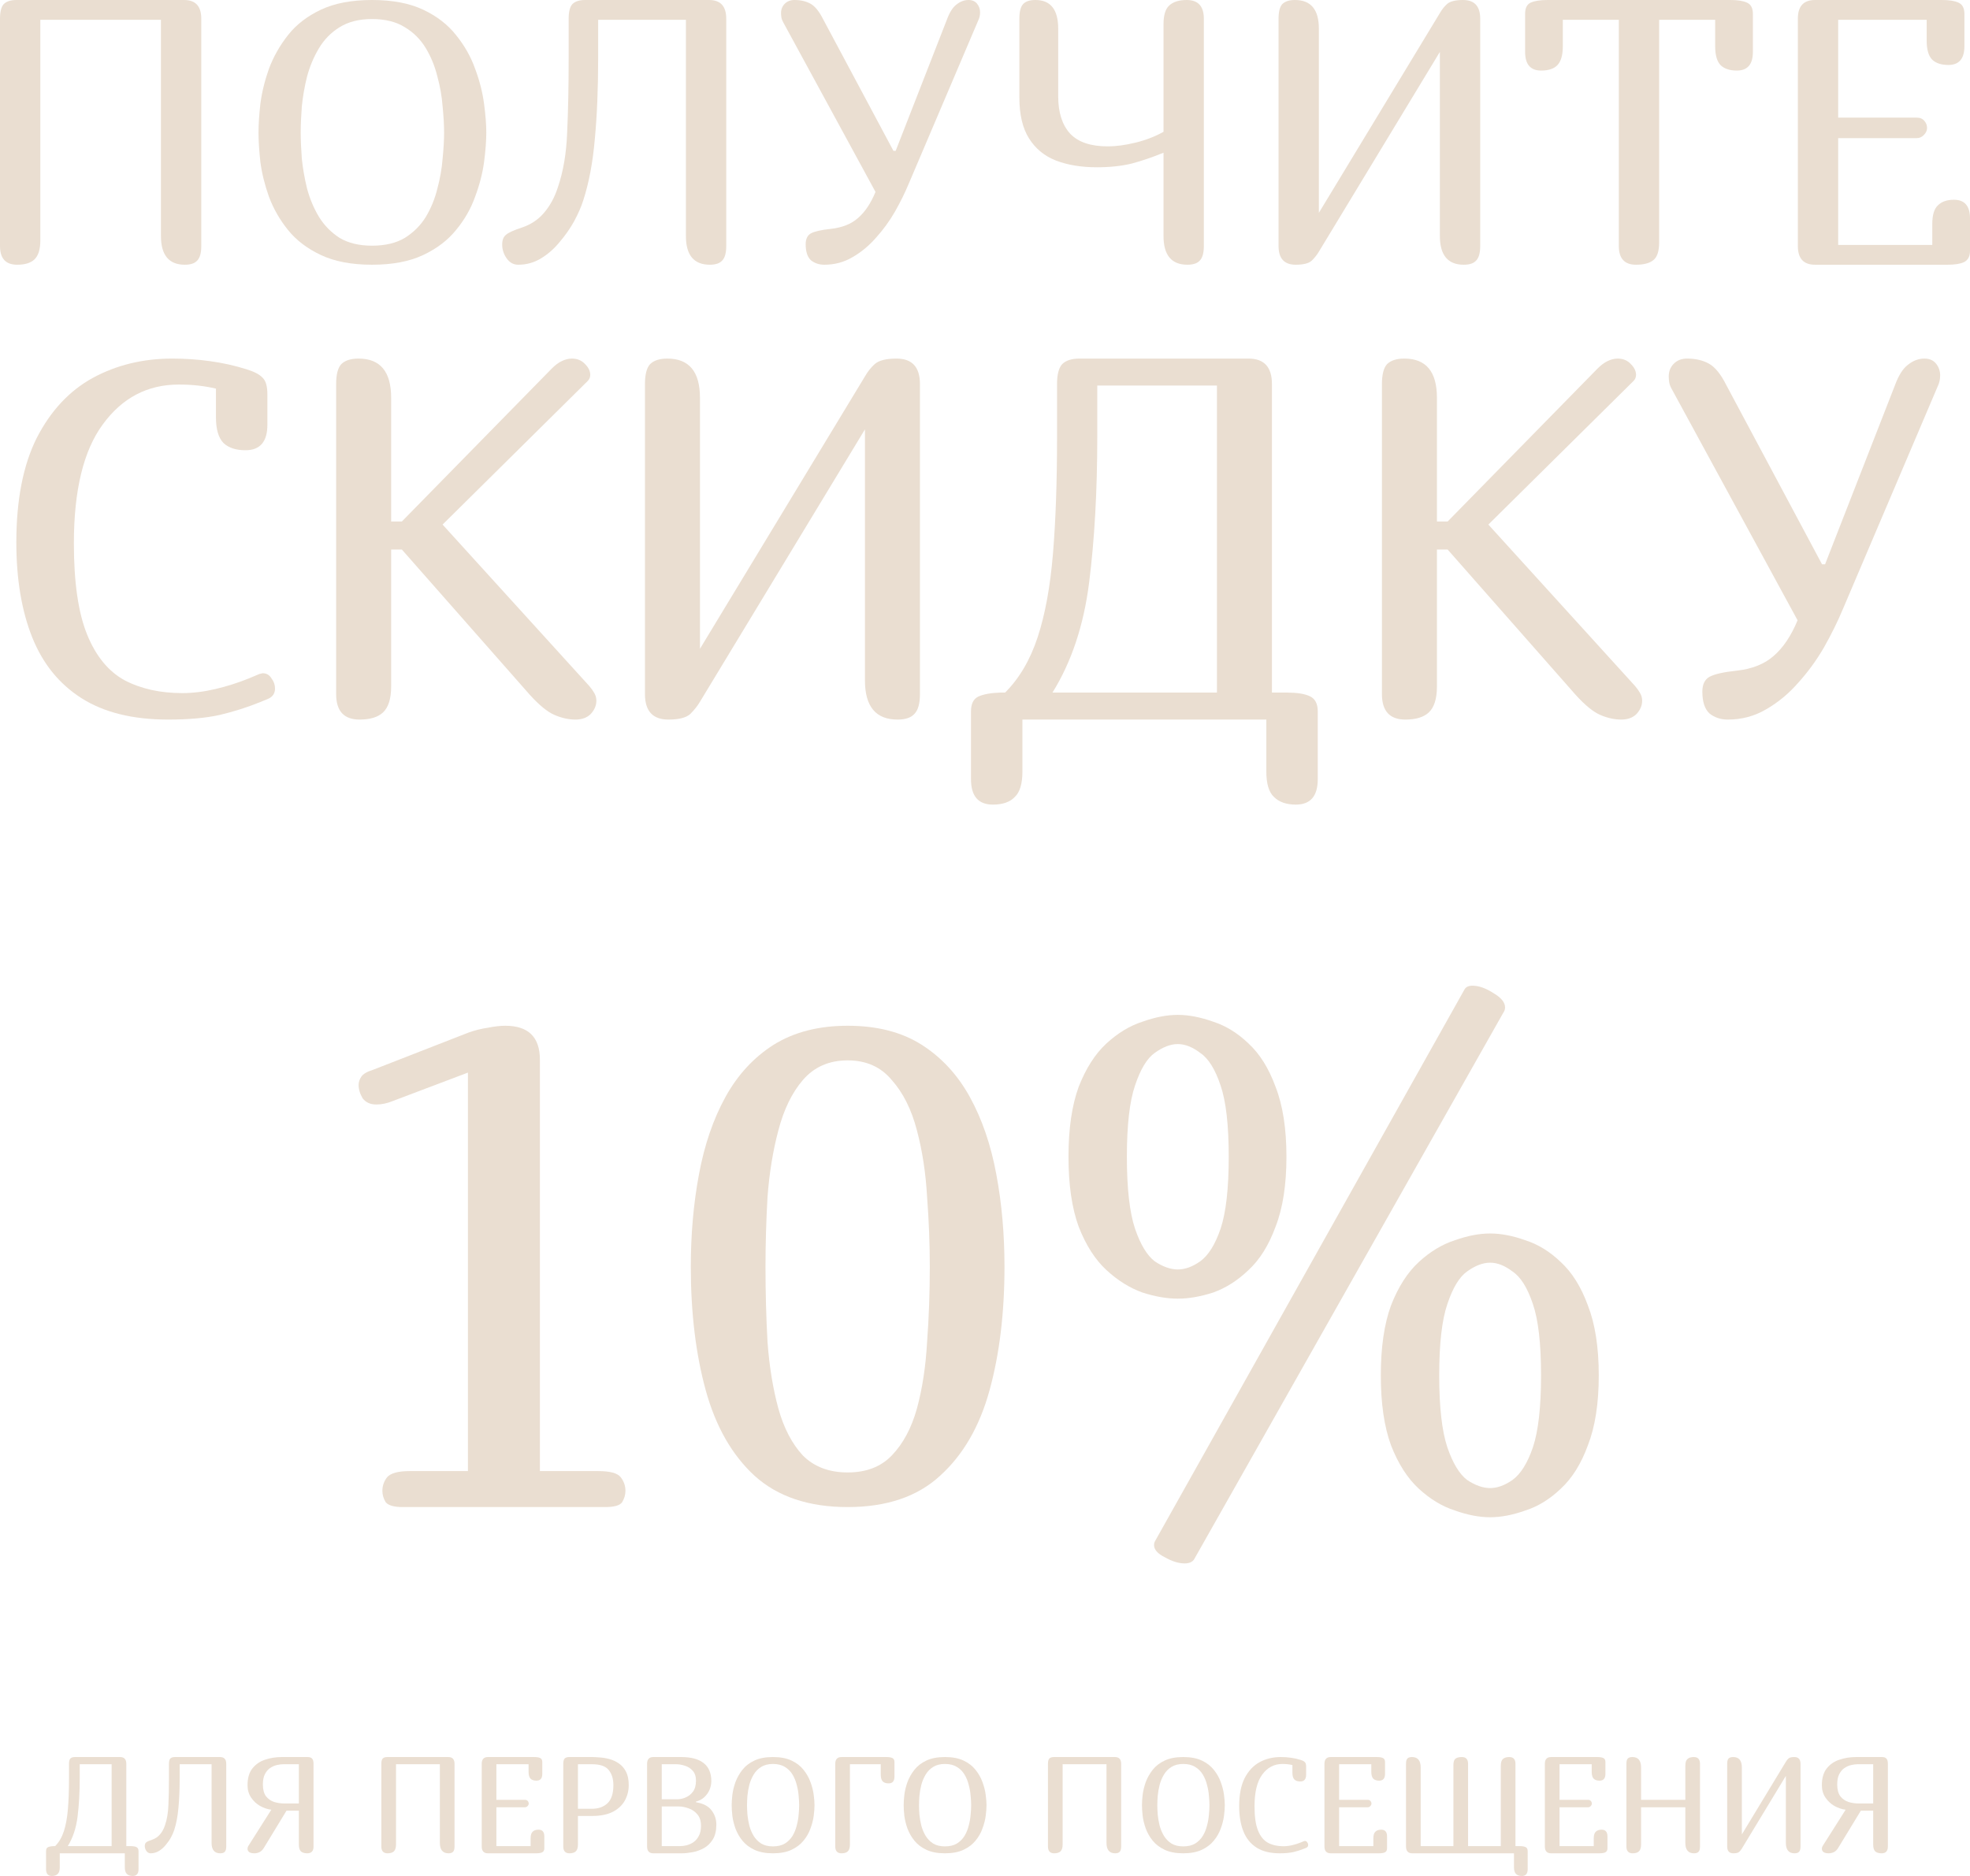 <?xml version="1.0" encoding="UTF-8"?> <svg xmlns="http://www.w3.org/2000/svg" viewBox="0 0 290.15 276.335" fill="none"><path d="M27.115 0C28.802 0 29.645 0.917 29.645 2.75V36.245C29.645 37.272 29.443 37.987 29.04 38.39C28.673 38.793 28.068 38.995 27.225 38.995C24.878 38.995 23.705 37.583 23.705 34.76V2.915H5.94V35.42C5.94 36.74 5.647 37.675 5.06 38.225C4.51 38.738 3.667 38.995 2.53 38.995C0.843 38.995 0 38.078 0 36.245V2.75C0 1.723 0.183 1.008 0.55 0.605C0.953 0.202 1.577 0 2.42 0H27.115Z" fill="#EADED1"></path><path d="M71.624 19.525C71.624 20.735 71.514 22.183 71.294 23.87C71.074 25.52 70.634 27.225 69.974 28.985C69.351 30.745 68.416 32.377 67.169 33.88C65.959 35.383 64.346 36.612 62.329 37.565C60.312 38.518 57.801 38.995 54.794 38.995C51.788 38.995 49.276 38.518 47.259 37.565C45.242 36.612 43.629 35.383 42.419 33.88C41.209 32.377 40.274 30.745 39.614 28.985C38.991 27.225 38.569 25.52 38.349 23.87C38.166 22.183 38.074 20.735 38.074 19.525C38.074 18.352 38.166 16.94 38.349 15.29C38.569 13.603 38.991 11.88 39.614 10.12C40.274 8.36 41.209 6.71 42.419 5.17C43.629 3.63 45.242 2.383 47.259 1.43C49.276 0.477 51.788 0 54.794 0C57.801 0 60.312 0.477 62.329 1.43C64.346 2.383 65.959 3.63 67.169 5.17C68.416 6.71 69.351 8.36 69.974 10.12C70.634 11.88 71.074 13.603 71.294 15.29C71.514 16.94 71.624 18.352 71.624 19.525ZM65.409 19.525C65.409 18.425 65.336 17.142 65.189 15.675C65.079 14.208 64.823 12.742 64.419 11.275C64.052 9.772 63.484 8.378 62.714 7.095C61.944 5.812 60.917 4.785 59.634 4.015C58.351 3.208 56.737 2.805 54.794 2.805C52.888 2.805 51.293 3.208 50.009 4.015C48.762 4.785 47.754 5.812 46.984 7.095C46.214 8.378 45.628 9.772 45.224 11.275C44.858 12.742 44.601 14.208 44.454 15.675C44.344 17.142 44.289 18.425 44.289 19.525C44.289 20.625 44.344 21.908 44.454 23.375C44.601 24.805 44.858 26.272 45.224 27.775C45.628 29.278 46.214 30.672 46.984 31.955C47.754 33.202 48.762 34.228 50.009 35.035C51.293 35.805 52.888 36.19 54.794 36.19C56.737 36.19 58.351 35.805 59.634 35.035C60.917 34.228 61.944 33.202 62.714 31.955C63.484 30.672 64.052 29.278 64.419 27.775C64.823 26.272 65.079 24.805 65.189 23.375C65.336 21.908 65.409 20.625 65.409 19.525Z" fill="#EADED1"></path><path d="M104.434 0C106.121 0 106.964 0.917 106.964 2.75V36.245C106.964 37.272 106.763 37.987 106.359 38.39C105.993 38.793 105.388 38.995 104.544 38.995C102.197 38.995 101.024 37.583 101.024 34.76V2.915H88.099V8.47C88.099 13.053 87.934 17.068 87.604 20.515C87.311 23.925 86.743 26.932 85.899 29.535C85.606 30.452 85.166 31.46 84.579 32.56C83.993 33.623 83.278 34.65 82.434 35.64C81.628 36.63 80.711 37.437 79.684 38.06C78.658 38.683 77.539 38.995 76.329 38.995C75.633 38.995 75.064 38.683 74.624 38.06C74.184 37.437 73.964 36.758 73.964 36.025C73.964 35.365 74.148 34.888 74.514 34.595C74.881 34.265 75.688 33.898 76.934 33.495C78.218 33.055 79.281 32.34 80.124 31.35C81.004 30.323 81.683 29.077 82.159 27.61C82.966 25.263 83.424 22.55 83.534 19.47C83.681 16.353 83.754 12.742 83.754 8.635V2.75C83.754 1.723 83.938 1.008 84.304 0.605C84.708 0.202 85.331 0 86.174 0H104.434Z" fill="#EADED1"></path><path d="M139.454 2.915C139.858 1.815 140.334 1.063 140.884 0.66C141.434 0.22 142.021 0 142.644 0C143.194 0 143.616 0.183 143.909 0.55C144.203 0.917 144.349 1.338 144.349 1.815C144.349 2.255 144.257 2.658 144.074 3.025L133.844 27.06C133.294 28.38 132.616 29.755 131.809 31.185C131.003 32.578 130.068 33.862 129.004 35.035C127.978 36.208 126.822 37.162 125.539 37.895C124.293 38.628 122.918 38.995 121.414 38.995C120.644 38.995 119.984 38.775 119.434 38.335C118.921 37.858 118.664 37.07 118.664 35.97C118.664 35.2 118.921 34.668 119.434 34.375C119.984 34.082 120.956 33.862 122.349 33.715C124.036 33.532 125.374 33 126.364 32.12C127.391 31.24 128.253 29.957 128.949 28.27L115.364 3.3C115.218 3.043 115.126 2.805 115.089 2.585C115.053 2.365 115.034 2.145 115.034 1.925C115.034 1.375 115.218 0.917 115.584 0.55C115.951 0.183 116.428 0 117.014 0C117.931 0 118.719 0.183 119.379 0.55C120.039 0.917 120.663 1.687 121.249 2.86L131.589 22.22H131.919L139.454 2.915Z" fill="#EADED1"></path><path d="M174.887 38.995C172.54 38.995 171.367 37.583 171.367 34.76V22.495C169.754 23.155 168.195 23.687 166.692 24.09C165.189 24.457 163.484 24.64 161.577 24.64C159.267 24.64 157.251 24.31 155.527 23.65C153.84 22.99 152.52 21.908 151.567 20.405C150.614 18.902 150.137 16.885 150.137 14.355V2.75C150.137 1.723 150.32 1.008 150.687 0.605C151.054 0.202 151.659 0 152.502 0C154.739 0 155.857 1.412 155.857 4.235V14.19C155.857 16.573 156.444 18.407 157.617 19.69C158.79 20.937 160.642 21.56 163.172 21.56C164.382 21.56 165.739 21.377 167.242 21.01C168.746 20.643 170.121 20.112 171.367 19.415V3.575C171.367 2.255 171.642 1.338 172.192 0.825C172.779 0.275 173.64 0 174.777 0C176.464 0 177.307 0.917 177.307 2.75V36.245C177.307 37.272 177.105 37.987 176.702 38.39C176.335 38.793 175.73 38.995 174.887 38.995Z" fill="#EADED1"></path><path d="M215.481 0C217.167 0 218.011 0.917 218.011 2.75V36.245C218.011 37.272 217.809 37.987 217.405 38.39C217.039 38.793 216.434 38.995 215.591 38.995C213.244 38.995 212.071 37.583 212.071 34.76V7.645L194.25 37.07C193.994 37.51 193.645 37.95 193.206 38.39C192.765 38.793 191.977 38.995 190.841 38.995C189.154 38.995 188.311 38.078 188.311 36.245V2.75C188.311 1.723 188.494 1.008 188.861 0.605C189.264 0.202 189.887 0 190.73 0C193.077 0 194.25 1.412 194.25 4.235V31.35L212.071 1.925C212.364 1.412 212.712 0.972 213.115 0.605C213.556 0.202 214.344 0 215.481 0Z" fill="#EADED1"></path><path d="M244.368 2.915V35.695C244.368 37.015 244.075 37.895 243.488 38.335C242.938 38.775 242.095 38.995 240.958 38.995C239.272 38.995 238.428 38.078 238.428 36.245V2.915H230.178V6.82C230.178 8.14 229.903 9.075 229.353 9.625C228.84 10.138 228.052 10.395 226.988 10.395C225.412 10.395 224.624 9.478 224.624 7.645V2.035C224.624 1.192 224.898 0.642 225.448 0.385C226.035 0.128 226.86 0 227.923 0H254.875C255.937 0 256.744 0.128 257.294 0.385C257.881 0.642 258.173 1.192 258.173 2.035V7.645C258.173 9.478 257.386 10.395 255.809 10.395C254.782 10.395 253.992 10.138 253.443 9.625C252.893 9.075 252.618 8.14 252.618 6.82V2.915H244.368Z" fill="#EADED1"></path><path d="M286.961 9.57C285.934 9.57 285.144 9.313 284.594 8.8C284.045 8.25 283.77 7.315 283.77 5.995V2.915H270.734V17.325H282.285C282.797 17.325 283.182 17.49 283.44 17.82C283.697 18.113 283.825 18.462 283.825 18.865C283.825 19.232 283.66 19.58 283.33 19.91C283.037 20.203 282.687 20.35 282.285 20.35H270.734V36.08H284.594V33C284.594 31.68 284.869 30.763 285.419 30.25C285.969 29.7 286.759 29.425 287.786 29.425C289.363 29.425 290.15 30.342 290.15 32.175V36.96C290.15 37.767 289.858 38.317 289.27 38.61C288.72 38.867 287.913 38.995 286.851 38.995H267.325C265.638 38.995 264.796 38.078 264.796 36.245V2.75C264.796 0.917 265.638 0 267.325 0H286.024C287.088 0 287.896 0.128 288.445 0.385C289.033 0.642 289.325 1.192 289.325 2.035V6.82C289.325 8.653 288.535 9.57 286.961 9.57Z" fill="#EADED1"></path><path d="M36.156 66.32C34.756 66.32 33.681 65.97 32.931 65.27C32.181 64.52 31.806 63.245 31.806 61.445V57.245C30.956 57.045 30.081 56.895 29.181 56.795C28.281 56.695 27.331 56.645 26.331 56.645C21.731 56.645 18.006 58.595 15.156 62.495C12.306 66.345 10.881 72.195 10.881 80.045C10.881 85.795 11.531 90.27 12.831 93.47C14.131 96.67 15.981 98.92 18.381 100.22C20.781 101.47 23.606 102.095 26.856 102.095C28.406 102.095 30.031 101.895 31.731 101.495C33.431 101.095 35.081 100.57 36.681 99.92L38.106 99.32C38.206 99.27 38.306 99.245 38.406 99.245C38.506 99.195 38.606 99.17 38.706 99.17C39.256 99.17 39.681 99.42 39.981 99.92C40.331 100.37 40.506 100.87 40.506 101.42C40.506 102.12 40.181 102.62 39.531 102.92L38.256 103.445C36.406 104.195 34.431 104.82 32.331 105.32C30.281 105.77 27.756 105.995 24.756 105.995C19.556 105.995 15.306 104.945 12.006 102.845C8.706 100.745 6.281 97.745 4.731 93.845C3.181 89.945 2.406 85.295 2.406 79.895C2.406 73.645 3.406 68.52 5.406 64.52C7.456 60.52 10.206 57.57 13.656 55.67C17.156 53.77 21.056 52.82 25.356 52.82C27.256 52.82 29.106 52.945 30.906 53.195C32.756 53.445 34.556 53.845 36.306 54.395C37.456 54.745 38.256 55.17 38.706 55.67C39.156 56.12 39.381 56.92 39.381 58.07V62.57C39.381 65.07 38.306 66.32 36.156 66.32Z" fill="#EADED1"></path><path d="M57.61 76.82H59.185L81.235 54.32C81.785 53.77 82.285 53.395 82.735 53.195C83.235 52.945 83.735 52.82 84.235 52.82C85.035 52.82 85.685 53.095 86.185 53.645C86.685 54.145 86.935 54.67 86.935 55.22C86.935 55.57 86.81 55.87 86.56 56.12L65.185 77.27L86.785 101.045C87.085 101.395 87.335 101.745 87.535 102.095C87.735 102.445 87.835 102.82 87.835 103.22C87.835 103.92 87.56 104.57 87.01 105.17C86.46 105.72 85.71 105.995 84.76 105.995C83.76 105.995 82.735 105.77 81.685 105.32C80.635 104.87 79.41 103.87 78.01 102.32L59.185 80.945H57.61V101.12C57.61 102.92 57.21 104.195 56.41 104.945C55.66 105.645 54.51 105.995 52.96 105.995C50.66 105.995 49.51 104.745 49.51 102.245V56.57C49.51 55.17 49.76 54.195 50.26 53.645C50.81 53.095 51.66 52.82 52.81 52.82C56.01 52.82 57.61 54.745 57.61 58.595V76.82Z" fill="#EADED1"></path><path d="M132.043 52.82C134.343 52.82 135.493 54.07 135.493 56.57V102.245C135.493 103.645 135.218 104.62 134.668 105.17C134.168 105.72 133.343 105.995 132.193 105.995C128.993 105.995 127.393 104.07 127.393 100.22V63.245L103.093 103.37C102.743 103.97 102.268 104.57 101.668 105.17C101.068 105.72 99.993 105.995 98.443 105.995C96.143 105.995 94.993 104.745 94.993 102.245V56.57C94.993 55.17 95.243 54.195 95.743 53.645C96.293 53.095 97.143 52.82 98.293 52.82C101.493 52.82 103.093 54.745 103.093 58.595V95.57L127.393 55.445C127.793 54.745 128.268 54.145 128.818 53.645C129.418 53.095 130.493 52.82 132.043 52.82Z" fill="#EADED1"></path><path d="M150.586 105.995V113.645C150.586 115.445 150.211 116.695 149.461 117.395C148.761 118.145 147.686 118.52 146.236 118.52C144.086 118.52 143.011 117.27 143.011 114.77V104.795C143.011 103.695 143.361 102.97 144.061 102.62C144.811 102.27 145.886 102.07 147.286 102.02H148.036C150.136 99.92 151.736 97.195 152.836 93.845C153.936 90.495 154.686 86.395 155.086 81.545C155.486 76.695 155.686 71.045 155.686 64.595V56.57C155.686 55.17 155.936 54.195 156.436 53.645C156.986 53.095 157.836 52.82 158.986 52.82H183.886C186.186 52.82 187.336 54.07 187.336 56.57V102.02H189.586C191.036 102.02 192.136 102.195 192.886 102.545C193.686 102.895 194.086 103.645 194.086 104.795V114.77C194.086 117.27 193.011 118.52 190.861 118.52C189.461 118.52 188.386 118.145 187.636 117.395C186.886 116.695 186.511 115.445 186.511 113.645V105.995H150.586ZM161.611 64.37C161.611 72.32 161.211 79.47 160.411 85.82C159.611 92.12 157.811 97.52 155.011 102.02H179.236V56.795H161.611V64.37Z" fill="#EADED1"></path><path d="M211.638 76.82H213.213L235.263 54.32C235.813 53.77 236.313 53.395 236.763 53.195C237.263 52.945 237.763 52.82 238.263 52.82C239.063 52.82 239.713 53.095 240.213 53.645C240.713 54.145 240.963 54.67 240.963 55.22C240.963 55.57 240.838 55.87 240.588 56.12L219.213 77.27L240.813 101.045C241.113 101.395 241.363 101.745 241.563 102.095C241.763 102.445 241.863 102.82 241.863 103.22C241.863 103.92 241.588 104.57 241.038 105.17C240.488 105.72 239.738 105.995 238.788 105.995C237.788 105.995 236.763 105.77 235.713 105.32C234.663 104.87 233.438 103.87 232.038 102.32L213.213 80.945H211.638V101.12C211.638 102.92 211.238 104.195 210.438 104.945C209.688 105.645 208.538 105.995 206.988 105.995C204.688 105.995 203.538 104.745 203.538 102.245V56.57C203.538 55.17 203.788 54.195 204.288 53.645C204.838 53.095 205.688 52.82 206.838 52.82C210.038 52.82 211.638 54.745 211.638 58.595V76.82Z" fill="#EADED1"></path><path d="M279.079 56.795C279.629 55.295 280.278 54.27 281.028 53.72C281.778 53.12 282.58 52.82 283.43 52.82C284.179 52.82 284.754 53.07 285.154 53.57C285.554 54.07 285.754 54.645 285.754 55.295C285.754 55.895 285.629 56.445 285.379 56.945L271.429 89.72C270.679 91.52 269.754 93.395 268.655 95.345C267.553 97.245 266.278 98.995 264.829 100.595C263.429 102.195 261.855 103.495 260.103 104.495C258.403 105.495 256.529 105.995 254.48 105.995C253.43 105.995 252.528 105.695 251.778 105.095C251.078 104.445 250.729 103.37 250.729 101.87C250.729 100.82 251.078 100.095 251.778 99.695C252.528 99.295 253.855 98.995 255.754 98.795C258.053 98.545 259.878 97.82 261.23 96.62C262.629 95.42 263.804 93.67 264.754 91.37L246.229 57.32C246.029 56.97 245.904 56.645 245.854 56.345C245.804 56.045 245.779 55.745 245.779 55.445C245.779 54.695 246.029 54.07 246.529 53.57C247.029 53.07 247.679 52.82 248.479 52.82C249.729 52.82 250.803 53.07 251.703 53.57C252.603 54.07 253.455 55.12 254.255 56.72L268.355 83.12H268.805L279.079 56.795Z" fill="#EADED1"></path><path d="M8.803 272.996V275.035C8.803 275.515 8.703 275.847 8.503 276.035C8.316 276.235 8.029 276.335 7.643 276.335C7.069 276.335 6.783 276.002 6.783 275.335V272.676C6.783 272.381 6.876 272.189 7.063 272.096C7.263 272.001 7.549 271.949 7.923 271.936H8.123C8.683 271.374 9.109 270.649 9.403 269.754C9.696 268.862 9.896 267.768 10.003 266.476C10.109 265.181 10.163 263.674 10.163 261.955V259.815C10.163 259.44 10.229 259.181 10.363 259.036C10.509 258.888 10.736 258.816 11.043 258.816H17.683C18.296 258.816 18.603 259.148 18.603 259.815V271.936H19.203C19.589 271.936 19.883 271.981 20.083 272.076C20.296 272.169 20.403 272.369 20.403 272.676V275.335C20.403 276.002 20.116 276.335 19.543 276.335C19.169 276.335 18.883 276.235 18.683 276.035C18.483 275.847 18.383 275.515 18.383 275.035V272.996H8.803ZM11.743 261.895C11.743 264.014 11.636 265.921 11.423 267.615C11.209 269.295 10.729 270.734 9.983 271.936H16.443V259.875H11.743V261.895Z" fill="#EADED1"></path><path d="M32.403 258.816C33.017 258.816 33.323 259.148 33.323 259.815V271.996C33.323 272.369 33.25 272.628 33.103 272.776C32.97 272.921 32.75 272.996 32.443 272.996C31.59 272.996 31.163 272.481 31.163 271.454V259.875H26.463V261.895C26.463 263.562 26.403 265.021 26.283 266.276C26.177 267.515 25.97 268.607 25.663 269.555C25.557 269.889 25.397 270.254 25.183 270.654C24.97 271.041 24.71 271.414 24.403 271.776C24.11 272.136 23.777 272.429 23.403 272.656C23.03 272.881 22.623 272.996 22.183 272.996C21.93 272.996 21.723 272.881 21.563 272.656C21.403 272.429 21.323 272.181 21.323 271.916C21.323 271.674 21.39 271.501 21.523 271.394C21.657 271.274 21.95 271.141 22.403 270.994C22.87 270.834 23.257 270.574 23.563 270.214C23.883 269.842 24.13 269.39 24.303 268.855C24.597 268.003 24.763 267.015 24.803 265.896C24.857 264.761 24.883 263.449 24.883 261.955V259.815C24.883 259.44 24.95 259.181 25.083 259.036C25.23 258.888 25.457 258.816 25.763 258.816H32.403Z" fill="#EADED1"></path><path d="M46.178 271.996C46.178 272.661 45.871 272.996 45.258 272.996C44.845 272.996 44.531 272.901 44.318 272.716C44.118 272.516 44.018 272.176 44.018 271.694V266.715H42.198L38.838 272.236C38.665 272.516 38.451 272.716 38.198 272.836C37.958 272.941 37.718 272.996 37.478 272.996C37.131 272.996 36.871 272.936 36.698 272.816C36.538 272.681 36.458 272.521 36.458 272.336C36.458 272.161 36.518 271.989 36.638 271.816L39.958 266.576C39.398 266.508 38.845 266.321 38.298 266.016C37.764 265.708 37.325 265.296 36.978 264.776C36.631 264.254 36.458 263.654 36.458 262.974C36.458 261.935 36.691 261.115 37.158 260.515C37.638 259.903 38.258 259.468 39.018 259.216C39.791 258.948 40.624 258.816 41.518 258.816H45.298C45.605 258.816 45.824 258.888 45.958 259.036C46.105 259.181 46.178 259.44 46.178 259.815V271.996ZM41.718 259.875C41.438 259.875 41.125 259.915 40.778 259.995C40.431 260.075 40.098 260.223 39.778 260.435C39.471 260.648 39.218 260.947 39.018 261.335C38.818 261.722 38.718 262.23 38.718 262.854C38.718 263.602 38.871 264.181 39.178 264.596C39.498 264.996 39.898 265.276 40.378 265.436C40.871 265.581 41.371 265.656 41.878 265.656H44.018V259.875H41.718Z" fill="#EADED1"></path><path d="M66.025 258.816C66.639 258.816 66.945 259.148 66.945 259.815V271.996C66.945 272.369 66.872 272.628 66.725 272.776C66.592 272.921 66.372 272.996 66.065 272.996C65.212 272.996 64.786 272.481 64.786 271.454V259.875H58.326V271.694C58.326 272.176 58.219 272.516 58.005 272.716C57.806 272.901 57.499 272.996 57.086 272.996C56.472 272.996 56.166 272.661 56.166 271.996V259.815C56.166 259.44 56.232 259.181 56.366 259.036C56.512 258.888 56.739 258.816 57.046 258.816H66.025Z" fill="#EADED1"></path><path d="M79.011 262.295C78.637 262.295 78.351 262.202 78.151 262.015C77.951 261.815 77.851 261.475 77.851 260.995V259.875H73.111V265.116H77.311C77.497 265.116 77.637 265.176 77.731 265.296C77.824 265.401 77.871 265.528 77.871 265.676C77.871 265.808 77.811 265.936 77.691 266.056C77.584 266.161 77.457 266.216 77.311 266.216H73.111V271.936H78.151V270.814C78.151 270.334 78.251 270.002 78.451 269.814C78.651 269.614 78.937 269.515 79.311 269.515C79.884 269.515 80.171 269.849 80.171 270.514V272.256C80.171 272.548 80.064 272.748 79.851 272.856C79.651 272.948 79.357 272.996 78.971 272.996H71.871C71.257 272.996 70.951 272.661 70.951 271.996V259.815C70.951 259.148 71.257 258.816 71.871 258.816H78.671C79.057 258.816 79.351 258.861 79.551 258.956C79.764 259.048 79.871 259.248 79.871 259.555V261.295C79.871 261.962 79.584 262.295 79.011 262.295Z" fill="#EADED1"></path><path d="M85.122 267.495V271.694C85.122 272.176 85.016 272.516 84.802 272.716C84.602 272.901 84.296 272.996 83.882 272.996C83.269 272.996 82.962 272.661 82.962 271.996V259.815C82.962 259.44 83.029 259.181 83.162 259.036C83.309 258.888 83.536 258.816 83.842 258.816H87.182C87.489 258.816 87.869 258.836 88.322 258.876C88.789 258.901 89.269 258.981 89.762 259.116C90.256 259.248 90.716 259.46 91.142 259.755C91.582 260.048 91.936 260.455 92.202 260.975C92.469 261.482 92.602 262.142 92.602 262.954C92.602 263.781 92.409 264.541 92.023 265.236C91.636 265.928 91.042 266.481 90.242 266.895C89.442 267.295 88.429 267.495 87.202 267.495H85.122ZM85.122 259.875V266.436H87.182C88.142 266.436 88.909 266.161 89.482 265.616C90.056 265.069 90.342 264.181 90.342 262.954C90.342 262.022 90.109 261.275 89.642 260.715C89.189 260.155 88.369 259.875 87.182 259.875H85.122Z" fill="#EADED1"></path><path d="M95.306 259.815C95.306 259.148 95.613 258.816 96.226 258.816H100.326C101.779 258.816 102.88 259.108 103.626 259.695C104.386 260.283 104.766 261.175 104.766 262.374C104.766 262.789 104.679 263.209 104.506 263.634C104.333 264.049 104.073 264.414 103.726 264.736C103.393 265.041 102.986 265.256 102.506 265.376V265.476C103.573 265.648 104.34 266.048 104.806 266.676C105.273 267.288 105.506 267.983 105.506 268.755C105.506 269.662 105.333 270.394 104.986 270.954C104.639 271.514 104.2 271.941 103.666 272.236C103.133 272.528 102.573 272.728 101.986 272.836C101.413 272.941 100.893 272.996 100.426 272.996H96.226C95.613 272.996 95.306 272.661 95.306 271.996V259.815ZM97.466 259.875V265.036H99.766C100.153 265.036 100.553 264.949 100.966 264.776C101.393 264.601 101.753 264.321 102.046 263.934C102.353 263.534 102.506 262.994 102.506 262.315C102.506 261.675 102.346 261.182 102.026 260.835C101.706 260.475 101.32 260.228 100.866 260.095C100.413 259.948 99.993 259.875 99.606 259.875H97.466ZM97.466 266.096V271.936H100.146C100.453 271.936 100.779 271.896 101.126 271.816C101.486 271.721 101.826 271.569 102.146 271.354C102.466 271.129 102.726 270.822 102.926 270.434C103.139 270.049 103.246 269.555 103.246 268.955C103.246 268.235 103.066 267.668 102.706 267.255C102.359 266.84 101.933 266.548 101.426 266.376C100.919 266.188 100.426 266.096 99.946 266.096H97.466Z" fill="#EADED1"></path><path d="M119.965 265.916C119.965 266.356 119.925 266.88 119.845 267.495C119.765 268.095 119.604 268.715 119.365 269.355C119.138 269.994 118.798 270.589 118.345 271.134C117.905 271.681 117.318 272.129 116.585 272.476C115.851 272.821 114.938 272.996 113.844 272.996C112.751 272.996 111.838 272.821 111.105 272.476C110.371 272.129 109.785 271.681 109.345 271.134C108.905 270.589 108.565 269.994 108.325 269.355C108.098 268.715 107.945 268.095 107.865 267.495C107.798 266.88 107.765 266.356 107.765 265.916C107.765 265.488 107.798 264.976 107.865 264.374C107.945 263.762 108.098 263.134 108.325 262.494C108.565 261.855 108.905 261.255 109.345 260.695C109.785 260.135 110.371 259.683 111.105 259.336C111.838 258.988 112.751 258.816 113.844 258.816C114.938 258.816 115.851 258.988 116.585 259.336C117.318 259.683 117.905 260.135 118.345 260.695C118.798 261.255 119.138 261.855 119.365 262.494C119.604 263.134 119.765 263.762 119.845 264.374C119.925 264.976 119.965 265.488 119.965 265.916ZM117.705 265.916C117.705 265.516 117.678 265.049 117.625 264.516C117.585 263.981 117.491 263.449 117.345 262.914C117.211 262.369 117.005 261.862 116.724 261.395C116.445 260.927 116.071 260.555 115.605 260.275C115.138 259.983 114.551 259.835 113.844 259.835C113.151 259.835 112.571 259.983 112.105 260.275C111.651 260.555 111.285 260.927 111.005 261.395C110.725 261.862 110.511 262.369 110.365 262.914C110.231 263.449 110.138 263.981 110.085 264.516C110.045 265.049 110.025 265.516 110.025 265.916C110.025 266.316 110.045 266.78 110.085 267.315C110.138 267.835 110.231 268.367 110.365 268.915C110.511 269.462 110.725 269.969 111.005 270.434C111.285 270.889 111.651 271.261 112.105 271.554C112.571 271.836 113.151 271.976 113.844 271.976C114.551 271.976 115.138 271.836 115.605 271.554C116.071 271.261 116.445 270.889 116.724 270.434C117.005 269.969 117.211 269.462 117.345 268.915C117.491 268.367 117.585 267.835 117.625 267.315C117.678 266.78 117.705 266.316 117.705 265.916Z" fill="#EADED1"></path><path d="M125.181 271.694C125.181 272.176 125.074 272.516 124.861 272.716C124.661 272.901 124.354 272.996 123.941 272.996C123.328 272.996 123.021 272.661 123.021 271.996V259.815C123.021 259.148 123.328 258.816 123.941 258.816H130.541C130.928 258.816 131.221 258.861 131.421 258.956C131.634 259.048 131.741 259.248 131.741 259.555V261.695C131.741 262.362 131.454 262.694 130.881 262.694C130.508 262.694 130.221 262.602 130.021 262.414C129.821 262.215 129.721 261.875 129.721 261.395V259.875H125.181V271.694Z" fill="#EADED1"></path><path d="M145.297 265.916C145.297 266.356 145.257 266.88 145.177 267.495C145.097 268.095 144.937 268.715 144.697 269.355C144.47 269.994 144.13 270.589 143.677 271.134C143.237 271.681 142.65 272.129 141.917 272.476C141.183 272.821 140.27 272.996 139.177 272.996C138.083 272.996 137.17 272.821 136.437 272.476C135.703 272.129 135.117 271.681 134.677 271.134C134.237 270.589 133.897 269.994 133.657 269.355C133.43 268.715 133.277 268.095 133.197 267.495C133.13 266.88 133.097 266.356 133.097 265.916C133.097 265.488 133.13 264.976 133.197 264.374C133.277 263.762 133.43 263.134 133.657 262.494C133.897 261.855 134.237 261.255 134.677 260.695C135.117 260.135 135.703 259.683 136.437 259.336C137.17 258.988 138.083 258.816 139.177 258.816C140.27 258.816 141.183 258.988 141.917 259.336C142.65 259.683 143.237 260.135 143.677 260.695C144.13 261.255 144.47 261.855 144.697 262.494C144.937 263.134 145.097 263.762 145.177 264.374C145.257 264.976 145.297 265.488 145.297 265.916ZM143.037 265.916C143.037 265.516 143.01 265.049 142.957 264.516C142.917 263.981 142.823 263.449 142.677 262.914C142.543 262.369 142.337 261.862 142.057 261.395C141.777 260.927 141.403 260.555 140.937 260.275C140.47 259.983 139.883 259.835 139.177 259.835C138.483 259.835 137.903 259.983 137.437 260.275C136.983 260.555 136.617 260.927 136.337 261.395C136.057 261.862 135.843 262.369 135.697 262.914C135.563 263.449 135.47 263.981 135.417 264.516C135.377 265.049 135.357 265.516 135.357 265.916C135.357 266.316 135.377 266.78 135.417 267.315C135.47 267.835 135.563 268.367 135.697 268.915C135.843 269.462 136.057 269.969 136.337 270.434C136.617 270.889 136.983 271.261 137.437 271.554C137.903 271.836 138.483 271.976 139.177 271.976C139.883 271.976 140.47 271.836 140.937 271.554C141.403 271.261 141.777 270.889 142.057 270.434C142.337 269.969 142.543 269.462 142.677 268.915C142.823 268.367 142.917 267.835 142.957 267.315C143.01 266.78 143.037 266.316 143.037 265.916Z" fill="#EADED1"></path><path d="M164.209 258.816C164.822 258.816 165.129 259.148 165.129 259.815V271.996C165.129 272.369 165.056 272.628 164.909 272.776C164.776 272.921 164.556 272.996 164.249 272.996C163.396 272.996 162.969 272.481 162.969 271.454V259.875H156.509V271.694C156.509 272.176 156.403 272.516 156.189 272.716C155.989 272.901 155.683 272.996 155.269 272.996C154.656 272.996 154.349 272.661 154.349 271.996V259.815C154.349 259.44 154.416 259.181 154.549 259.036C154.696 258.888 154.923 258.816 155.229 258.816H164.209Z" fill="#EADED1"></path><path d="M180.394 265.916C180.394 266.356 180.354 266.88 180.274 267.495C180.194 268.095 180.034 268.715 179.794 269.355C179.568 269.994 179.228 270.589 178.774 271.134C178.334 271.681 177.748 272.129 177.014 272.476C176.281 272.821 175.368 272.996 174.274 272.996C173.181 272.996 172.268 272.821 171.534 272.476C170.801 272.129 170.214 271.681 169.774 271.134C169.334 270.589 168.994 269.994 168.754 269.355C168.528 268.715 168.374 268.095 168.294 267.495C168.228 266.88 168.194 266.356 168.194 265.916C168.194 265.488 168.228 264.976 168.294 264.374C168.374 263.762 168.528 263.134 168.754 262.494C168.994 261.855 169.334 261.255 169.774 260.695C170.214 260.135 170.801 259.683 171.534 259.336C172.268 258.988 173.181 258.816 174.274 258.816C175.368 258.816 176.281 258.988 177.014 259.336C177.748 259.683 178.334 260.135 178.774 260.695C179.228 261.255 179.568 261.855 179.794 262.494C180.034 263.134 180.194 263.762 180.274 264.374C180.354 264.976 180.394 265.488 180.394 265.916ZM178.134 265.916C178.134 265.516 178.108 265.049 178.054 264.516C178.014 263.981 177.921 263.449 177.774 262.914C177.641 262.369 177.434 261.862 177.154 261.395C176.874 260.927 176.501 260.555 176.034 260.275C175.568 259.983 174.981 259.835 174.274 259.835C173.581 259.835 173.001 259.983 172.534 260.275C172.081 260.555 171.714 260.927 171.434 261.395C171.154 261.862 170.941 262.369 170.794 262.914C170.661 263.449 170.568 263.981 170.514 264.516C170.474 265.049 170.454 265.516 170.454 265.916C170.454 266.316 170.474 266.78 170.514 267.315C170.568 267.835 170.661 268.367 170.794 268.915C170.941 269.462 171.154 269.969 171.434 270.434C171.714 270.889 172.081 271.261 172.534 271.554C173.001 271.836 173.581 271.976 174.274 271.976C174.981 271.976 175.568 271.836 176.034 271.554C176.501 271.261 176.874 270.889 177.154 270.434C177.434 269.969 177.641 269.462 177.774 268.915C177.921 268.367 178.014 267.835 178.054 267.315C178.108 266.78 178.134 266.316 178.134 265.916Z" fill="#EADED1"></path><path d="M191.511 262.414C191.137 262.414 190.851 262.322 190.651 262.135C190.451 261.935 190.351 261.595 190.351 261.115V259.995C190.124 259.943 189.891 259.903 189.651 259.875C189.411 259.848 189.157 259.835 188.891 259.835C187.664 259.835 186.671 260.355 185.911 261.395C185.151 262.422 184.771 263.981 184.771 266.076C184.771 267.608 184.944 268.802 185.291 269.654C185.637 270.509 186.131 271.109 186.771 271.454C187.411 271.789 188.164 271.956 189.031 271.956C189.444 271.956 189.877 271.901 190.331 271.796C190.784 271.689 191.224 271.549 191.651 271.374L192.031 271.214C192.057 271.201 192.084 271.194 192.111 271.194C192.137 271.181 192.164 271.174 192.191 271.174C192.337 271.174 192.451 271.241 192.531 271.374C192.624 271.494 192.671 271.629 192.671 271.776C192.671 271.961 192.584 272.096 192.411 272.176L192.071 272.316C191.577 272.516 191.051 272.681 190.491 272.816C189.944 272.936 189.271 272.996 188.471 272.996C187.084 272.996 185.951 272.716 185.071 272.156C184.191 271.594 183.544 270.794 183.131 269.754C182.717 268.715 182.511 267.475 182.511 266.036C182.511 264.369 182.777 263.002 183.311 261.935C183.857 260.868 184.591 260.083 185.511 259.575C186.444 259.068 187.484 258.816 188.631 258.816C189.137 258.816 189.631 258.848 190.111 258.916C190.604 258.981 191.084 259.088 191.551 259.236C191.857 259.328 192.071 259.44 192.191 259.575C192.311 259.695 192.371 259.908 192.371 260.215V261.415C192.371 262.082 192.084 262.414 191.511 262.414Z" fill="#EADED1"></path><path d="M203.132 262.295C202.759 262.295 202.472 262.202 202.272 262.015C202.072 261.815 201.972 261.475 201.972 260.995V259.875H197.232V265.116H201.432C201.618 265.116 201.758 265.176 201.852 265.296C201.945 265.401 201.992 265.528 201.992 265.676C201.992 265.808 201.932 265.936 201.812 266.056C201.705 266.161 201.578 266.216 201.432 266.216H197.232V271.936H202.272V270.814C202.272 270.334 202.372 270.002 202.572 269.814C202.772 269.614 203.058 269.515 203.432 269.515C204.005 269.515 204.292 269.849 204.292 270.514V272.256C204.292 272.548 204.185 272.748 203.972 272.856C203.772 272.948 203.479 272.996 203.092 272.996H195.992C195.378 272.996 195.072 272.661 195.072 271.996V259.815C195.072 259.148 195.378 258.816 195.992 258.816H202.792C203.178 258.816 203.472 258.861 203.672 258.956C203.885 259.048 203.992 259.248 203.992 259.555V261.295C203.992 261.962 203.705 262.295 203.132 262.295Z" fill="#EADED1"></path><path d="M216.223 271.936H221.043V260.115C221.043 259.635 221.143 259.301 221.343 259.116C221.557 258.916 221.87 258.816 222.284 258.816C222.897 258.816 223.203 259.148 223.203 259.815V271.936H223.804C224.19 271.936 224.484 271.981 224.683 272.076C224.897 272.169 225.003 272.369 225.003 272.676V275.335C225.003 276.002 224.717 276.335 224.143 276.335C223.77 276.335 223.483 276.235 223.283 276.035C223.084 275.847 222.984 275.515 222.984 275.035V272.996H208.003C207.39 272.996 207.084 272.661 207.084 271.996V259.815C207.084 259.44 207.15 259.181 207.283 259.036C207.43 258.888 207.657 258.816 207.964 258.816C208.817 258.816 209.244 259.328 209.244 260.355V271.936H214.063V260.015C214.063 259.535 214.164 259.216 214.364 259.056C214.577 258.896 214.89 258.816 215.303 258.816C215.917 258.816 216.223 259.148 216.223 259.815V271.936Z" fill="#EADED1"></path><path d="M235.593 262.295C235.219 262.295 234.933 262.202 234.733 262.015C234.533 261.815 234.433 261.475 234.433 260.995V259.875H229.693V265.116H233.893C234.079 265.116 234.219 265.176 234.313 265.296C234.406 265.401 234.453 265.528 234.453 265.676C234.453 265.808 234.393 265.936 234.273 266.056C234.166 266.161 234.039 266.216 233.893 266.216H229.693V271.936H234.733V270.814C234.733 270.334 234.833 270.002 235.033 269.814C235.233 269.614 235.519 269.515 235.893 269.515C236.466 269.515 236.753 269.849 236.753 270.514V272.256C236.753 272.548 236.646 272.748 236.433 272.856C236.233 272.948 235.939 272.996 235.553 272.996H228.453C227.839 272.996 227.533 272.661 227.533 271.996V259.815C227.533 259.148 227.839 258.816 228.453 258.816H235.253C235.639 258.816 235.933 258.861 236.133 258.956C236.346 259.048 236.453 259.248 236.453 259.555V261.295C236.453 261.962 236.166 262.295 235.593 262.295Z" fill="#EADED1"></path><path d="M249.464 258.816C250.079 258.816 250.384 259.148 250.384 259.815V271.996C250.384 272.369 250.311 272.628 250.164 272.776C250.031 272.921 249.811 272.996 249.504 272.996C248.651 272.996 248.224 272.481 248.224 271.454V266.216H241.704V271.694C241.704 272.176 241.598 272.516 241.384 272.716C241.185 272.901 240.878 272.996 240.465 272.996C239.851 272.996 239.544 272.661 239.544 271.996V259.815C239.544 259.44 239.611 259.181 239.745 259.036C239.891 258.888 240.118 258.816 240.425 258.816C241.278 258.816 241.704 259.328 241.704 260.355V265.116H248.224V260.115C248.224 259.635 248.324 259.301 248.525 259.116C248.738 258.916 249.051 258.816 249.464 258.816Z" fill="#EADED1"></path><path d="M264.269 258.816C264.881 258.816 265.189 259.148 265.189 259.815V271.996C265.189 272.369 265.116 272.628 264.969 272.776C264.834 272.921 264.614 272.996 264.309 272.996C263.454 272.996 263.029 272.481 263.029 271.454V261.595L256.549 272.296C256.454 272.456 256.329 272.616 256.169 272.776C256.009 272.921 255.722 272.996 255.309 272.996C254.695 272.996 254.387 272.661 254.387 271.996V259.815C254.387 259.44 254.455 259.181 254.587 259.036C254.735 258.888 254.962 258.816 255.269 258.816C256.122 258.816 256.549 259.328 256.549 260.355V270.214L263.029 259.515C263.134 259.328 263.262 259.168 263.409 259.036C263.569 258.888 263.854 258.816 264.269 258.816Z" fill="#EADED1"></path><path d="M278.054 271.996C278.054 272.661 277.747 272.996 277.132 272.996C276.72 272.996 276.407 272.901 276.192 272.716C275.992 272.516 275.892 272.176 275.892 271.694V266.715H274.073L270.714 272.236C270.539 272.516 270.327 272.716 270.072 272.836C269.832 272.941 269.592 272.996 269.352 272.996C269.007 272.996 268.747 272.936 268.572 272.816C268.412 272.681 268.332 272.521 268.332 272.336C268.332 272.161 268.392 271.989 268.512 271.816L271.834 266.576C271.274 266.508 270.719 266.321 270.172 266.016C269.639 265.708 269.2 265.296 268.852 264.776C268.507 264.254 268.332 263.654 268.332 262.974C268.332 261.935 268.567 261.115 269.032 260.515C269.512 259.903 270.132 259.468 270.894 259.216C271.666 258.948 272.498 258.816 273.393 258.816H277.172C277.479 258.816 277.699 258.888 277.832 259.036C277.979 259.181 278.054 259.44 278.054 259.815V271.996ZM273.593 259.875C273.313 259.875 272.998 259.915 272.653 259.995C272.306 260.075 271.974 260.223 271.654 260.435C271.346 260.648 271.094 260.947 270.894 261.335C270.694 261.722 270.592 262.23 270.592 262.854C270.592 263.602 270.747 264.181 271.054 264.596C271.374 264.996 271.774 265.276 272.254 265.436C272.746 265.581 273.246 265.656 273.753 265.656H275.892V259.875H273.593Z" fill="#EADED1"></path><path d="M57.818 162.195C57.018 162.528 56.218 162.695 55.418 162.695C54.551 162.695 53.885 162.395 53.418 161.795C53.018 161.128 52.818 160.462 52.818 159.795C52.818 159.395 52.951 158.995 53.218 158.595C53.485 158.195 54.051 157.862 54.918 157.595L69.018 152.095C69.951 151.762 70.885 151.528 71.818 151.395C72.818 151.195 73.685 151.095 74.418 151.095C77.818 151.095 79.518 152.762 79.518 156.095V216.695H88.118C89.851 216.695 90.951 216.995 91.418 217.595C91.885 218.195 92.118 218.862 92.118 219.595C92.118 220.195 91.951 220.762 91.618 221.295C91.285 221.762 90.451 221.995 89.118 221.995H59.318C58.051 221.995 57.218 221.762 56.818 221.295C56.485 220.762 56.318 220.195 56.318 219.595C56.318 218.862 56.551 218.195 57.018 217.595C57.551 216.995 58.651 216.695 60.318 216.695H68.918V157.995L57.818 162.195Z" fill="#EADED1"></path><path d="M101.745 186.595C101.745 181.795 102.145 177.262 102.945 172.995C103.745 168.662 105.045 164.862 106.845 161.595C108.645 158.328 111.012 155.762 113.945 153.895C116.945 152.028 120.579 151.095 124.845 151.095C129.178 151.095 132.812 152.028 135.745 153.895C138.679 155.762 141.045 158.328 142.845 161.595C144.645 164.862 145.945 168.662 146.745 172.995C147.545 177.262 147.945 181.795 147.945 186.595C147.945 193.395 147.212 199.462 145.745 204.795C144.278 210.128 141.845 214.328 138.445 217.395C135.112 220.462 130.578 221.995 124.845 221.995C119.112 221.995 114.545 220.462 111.145 217.395C107.812 214.328 105.412 210.128 103.945 204.795C102.479 199.462 101.745 193.395 101.745 186.595ZM136.945 186.595C136.945 183.262 136.812 179.828 136.545 176.295C136.345 172.762 135.845 169.495 135.045 166.495C134.245 163.428 133.012 160.962 131.345 159.095C129.745 157.162 127.578 156.195 124.845 156.195C122.112 156.195 119.912 157.162 118.245 159.095C116.645 160.962 115.445 163.428 114.645 166.495C113.845 169.495 113.312 172.762 113.045 176.295C112.845 179.828 112.745 183.262 112.745 186.595C112.745 190.395 112.845 194.095 113.045 197.695C113.312 201.295 113.845 204.562 114.645 207.495C115.445 210.362 116.645 212.662 118.245 214.395C119.912 216.062 122.112 216.895 124.845 216.895C127.578 216.895 129.745 216.062 131.345 214.395C133.012 212.662 134.245 210.362 135.045 207.495C135.845 204.562 136.345 201.295 136.545 197.695C136.812 194.095 136.945 190.395 136.945 186.595Z" fill="#EADED1"></path><path d="M175.873 229.695C175.606 230.095 175.139 230.295 174.473 230.295C173.606 230.295 172.639 229.995 171.573 229.395C170.506 228.862 169.973 228.262 169.973 227.595C169.973 227.395 170.006 227.228 170.073 227.095L215.673 145.795C215.873 145.395 216.273 145.195 216.873 145.195C217.806 145.195 218.839 145.562 219.973 146.295C221.106 146.962 221.673 147.662 221.673 148.395C221.673 148.595 221.639 148.762 221.573 148.895L175.873 229.695ZM157.372 170.395C157.372 166.262 157.873 162.828 158.872 160.095C159.939 157.362 161.306 155.228 162.973 153.695C164.639 152.162 166.406 151.095 168.272 150.495C170.139 149.828 171.872 149.495 173.473 149.495C175.073 149.495 176.806 149.828 178.673 150.495C180.539 151.095 182.273 152.162 183.873 153.695C185.539 155.228 186.873 157.362 187.872 160.095C188.939 162.828 189.473 166.262 189.473 170.395C189.473 174.528 188.939 177.962 187.872 180.695C186.873 183.428 185.539 185.562 183.873 187.095C182.273 188.628 180.539 189.728 178.673 190.395C176.806 190.995 175.073 191.295 173.473 191.295C171.872 191.295 170.139 190.995 168.272 190.395C166.406 189.728 164.639 188.628 162.973 187.095C161.306 185.562 159.939 183.428 158.872 180.695C157.873 177.962 157.372 174.528 157.372 170.395ZM165.972 170.395C165.972 175.062 166.373 178.595 167.173 180.995C167.973 183.328 168.939 184.928 170.073 185.795C171.273 186.595 172.406 186.995 173.473 186.995C174.539 186.995 175.639 186.595 176.773 185.795C177.973 184.928 178.973 183.328 179.772 180.995C180.572 178.595 180.973 175.062 180.973 170.395C180.973 165.728 180.572 162.228 179.772 159.895C178.973 157.495 177.973 155.895 176.773 155.095C175.639 154.228 174.539 153.795 173.473 153.795C172.406 153.795 171.273 154.228 170.073 155.095C168.939 155.895 167.973 157.495 167.173 159.895C166.373 162.228 165.972 165.728 165.972 170.395ZM203.373 202.595C203.373 198.462 203.873 195.028 204.873 192.295C205.939 189.562 207.306 187.428 208.973 185.895C210.639 184.362 212.406 183.295 214.273 182.695C216.139 182.028 217.873 181.695 219.473 181.695C221.072 181.695 222.806 182.028 224.672 182.695C226.539 183.295 228.272 184.362 229.872 185.895C231.539 187.428 232.873 189.562 233.873 192.295C234.939 195.028 235.473 198.462 235.473 202.595C235.473 206.728 234.939 210.162 233.873 212.895C232.873 215.628 231.539 217.762 229.872 219.295C228.272 220.828 226.539 221.895 224.672 222.495C222.806 223.162 221.072 223.495 219.473 223.495C217.873 223.495 216.139 223.162 214.273 222.495C212.406 221.895 210.639 220.828 208.973 219.295C207.306 217.762 205.939 215.628 204.873 212.895C203.873 210.162 203.373 206.728 203.373 202.595ZM211.973 202.595C211.973 207.262 212.372 210.795 213.172 213.195C213.973 215.528 214.939 217.128 216.072 217.995C217.273 218.795 218.406 219.195 219.473 219.195C220.539 219.195 221.639 218.795 222.773 217.995C223.972 217.128 224.973 215.528 225.773 213.195C226.573 210.795 226.972 207.262 226.972 202.595C226.972 197.928 226.573 194.428 225.773 192.095C224.973 189.695 223.972 188.095 222.773 187.295C221.639 186.428 220.539 185.995 219.473 185.995C218.406 185.995 217.273 186.428 216.072 187.295C214.939 188.095 213.973 189.695 213.172 192.095C212.372 194.428 211.973 197.928 211.973 202.595Z" fill="#EADED1"></path></svg> 